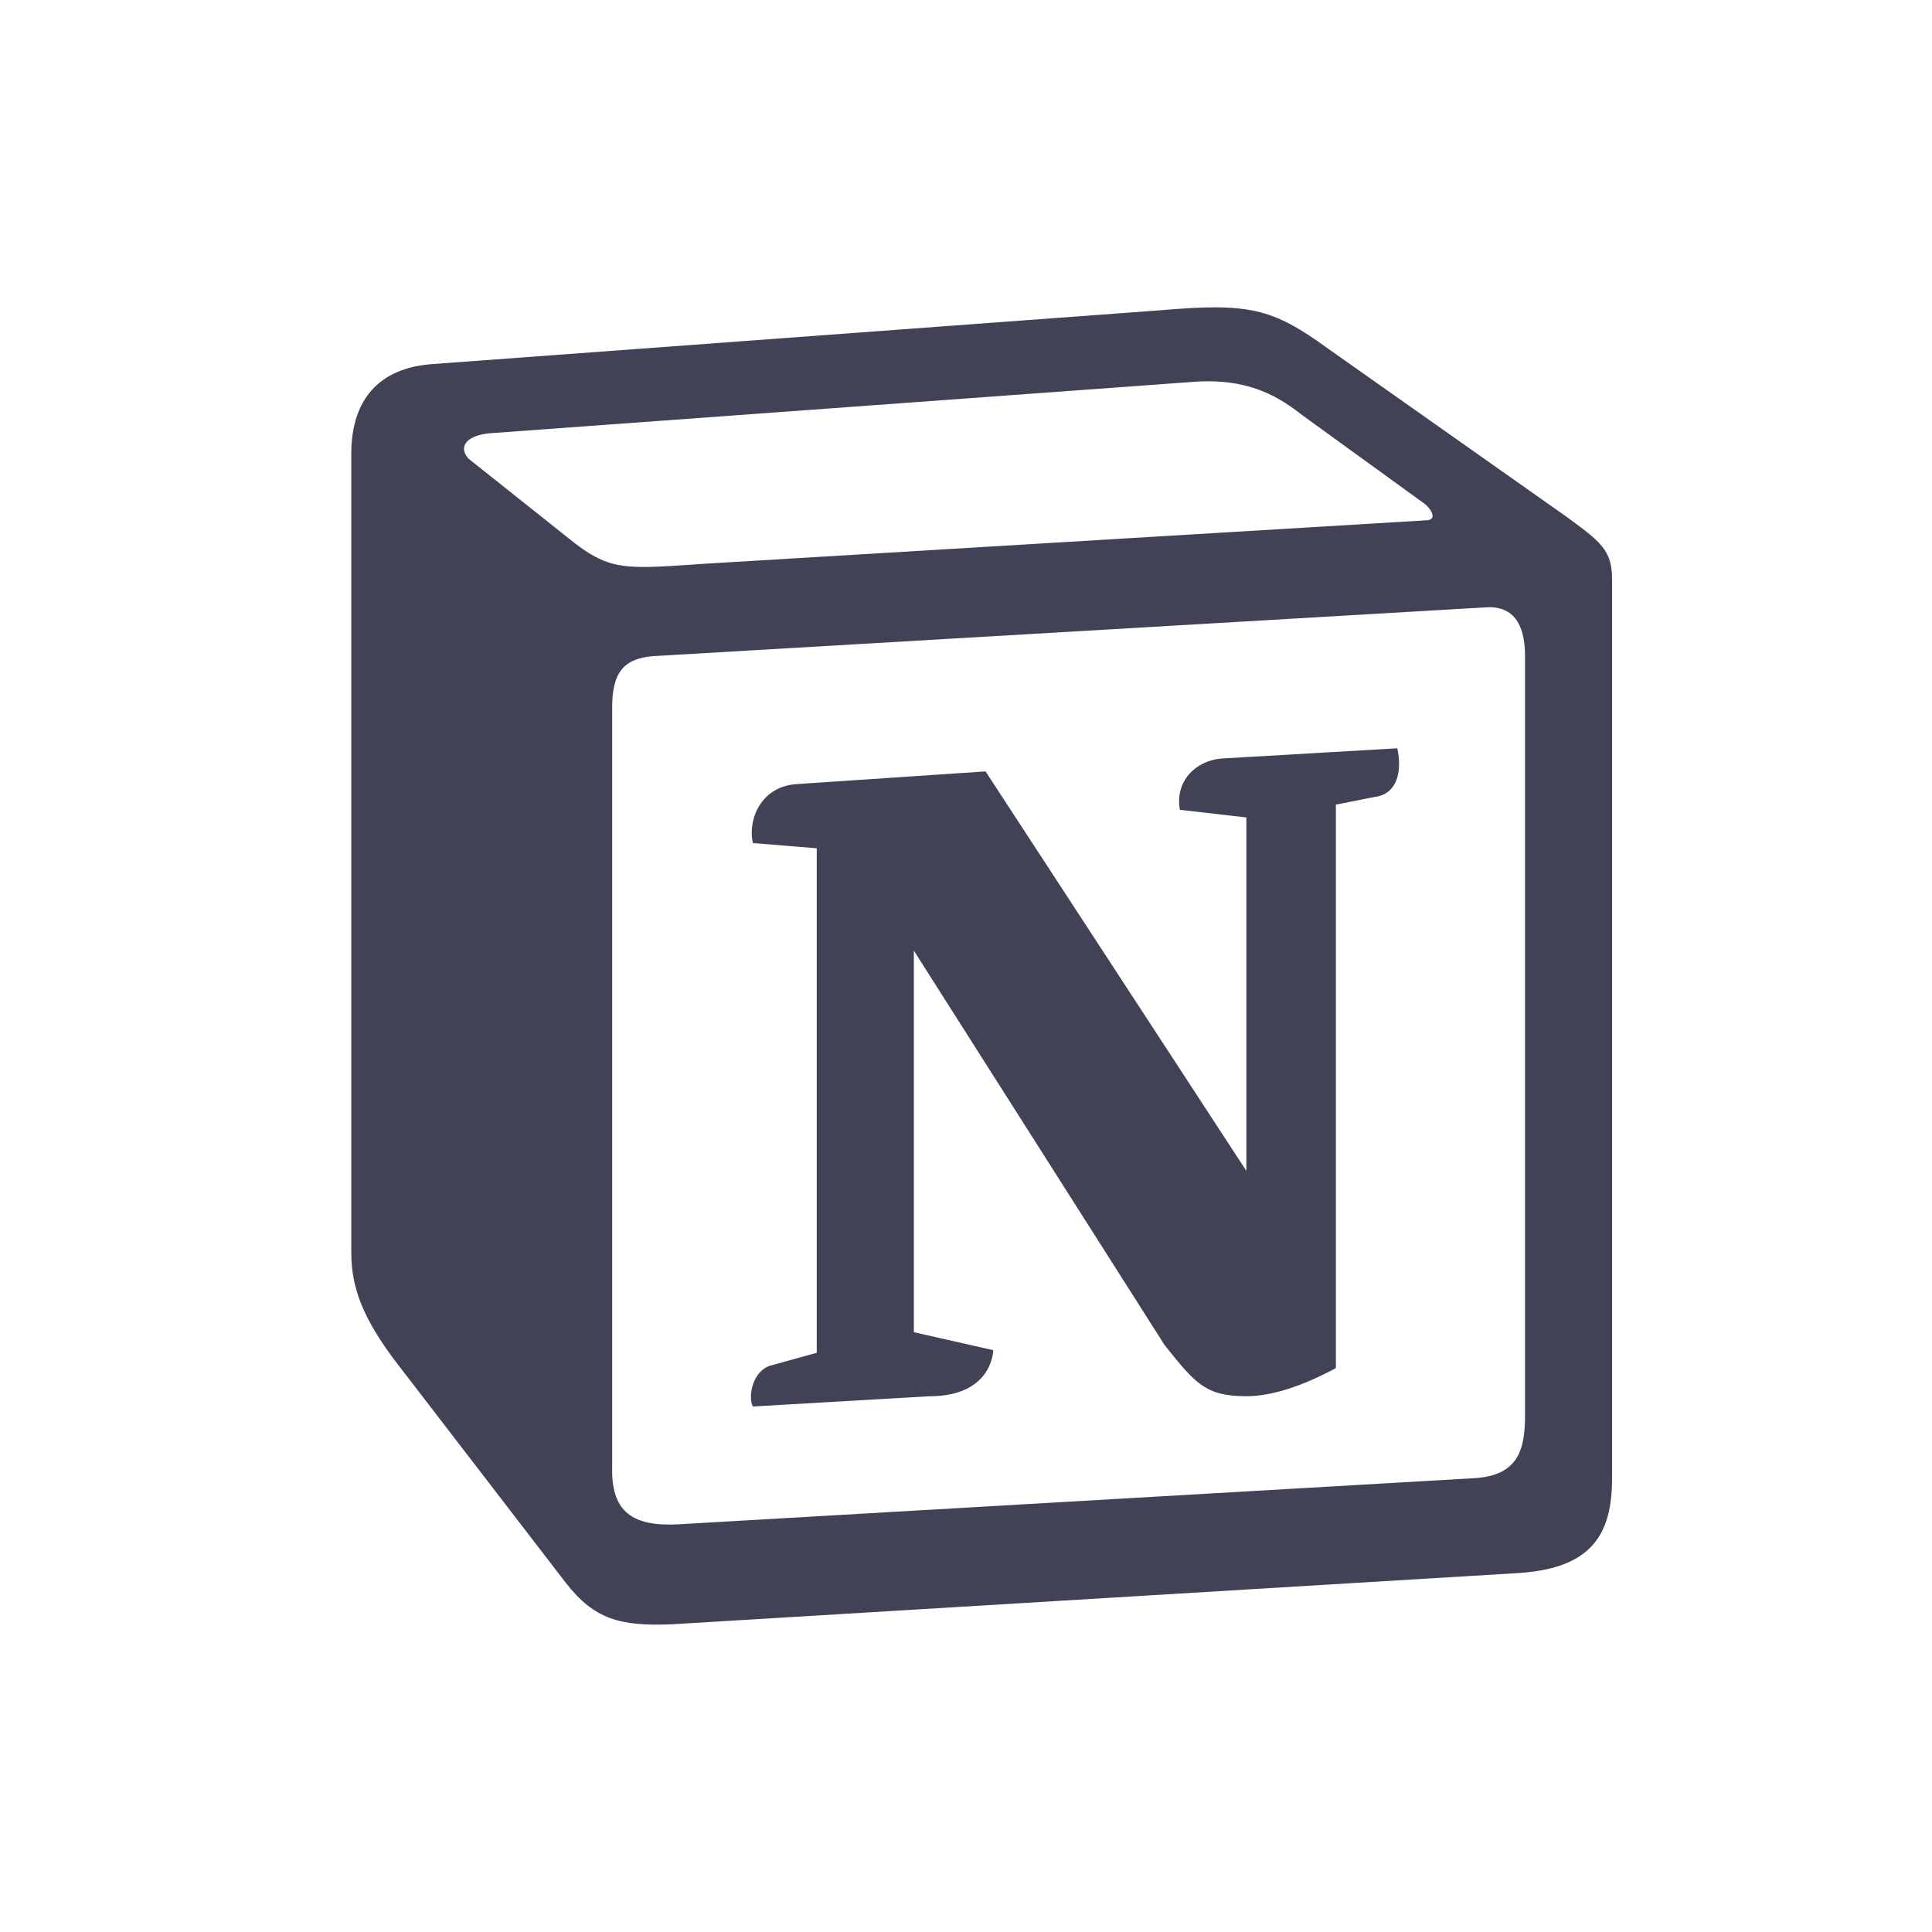 <svg xmlns="http://www.w3.org/2000/svg" width="44" height="44" fill="none"><path fill="#424257" fill-rule="evenodd" d="m26.405 7.068-16.6 1.227C8.465 8.41 8 9.285 8 10.335v18.197c0 .817.29 1.516.99 2.45l3.902 5.074c.641.817 1.224.992 2.448.934l19.277-1.167c1.63-.116 2.097-.875 2.097-2.158V13.192c0-.663-.262-.854-1.033-1.42L30.25 7.943c-1.282-.932-1.806-1.05-3.845-.875zm-10.63 5.79c-1.573.105-1.93.13-2.824-.598l-2.273-1.808c-.23-.234-.115-.525.467-.584l15.958-1.166c1.34-.117 2.038.35 2.562.758l2.737 1.983c.117.06.408.408.058.408l-16.48.992-.204.014zM13.942 33.49V16.11c0-.759.233-1.109.93-1.167L33.8 13.834c.642-.058.932.35.932 1.108v17.264c0 .759-.117 1.401-1.165 1.459l-18.113 1.05c-1.048.058-1.513-.291-1.513-1.225zm17.88-16.448c.116.525 0 1.05-.525 1.11l-.873.173v12.832c-.758.408-1.456.641-2.04.641-.931 0-1.164-.292-1.862-1.166l-5.71-8.982v8.69l1.807.409s0 1.05-1.457 1.05l-4.017.233c-.117-.234 0-.817.407-.933l1.049-.29v-11.49l-1.456-.119c-.117-.525.174-1.283.99-1.342l4.31-.29 5.94 9.098v-8.049l-1.514-.174c-.117-.643.349-1.11.93-1.167l4.02-.234z" clip-rule="evenodd"/></svg>
